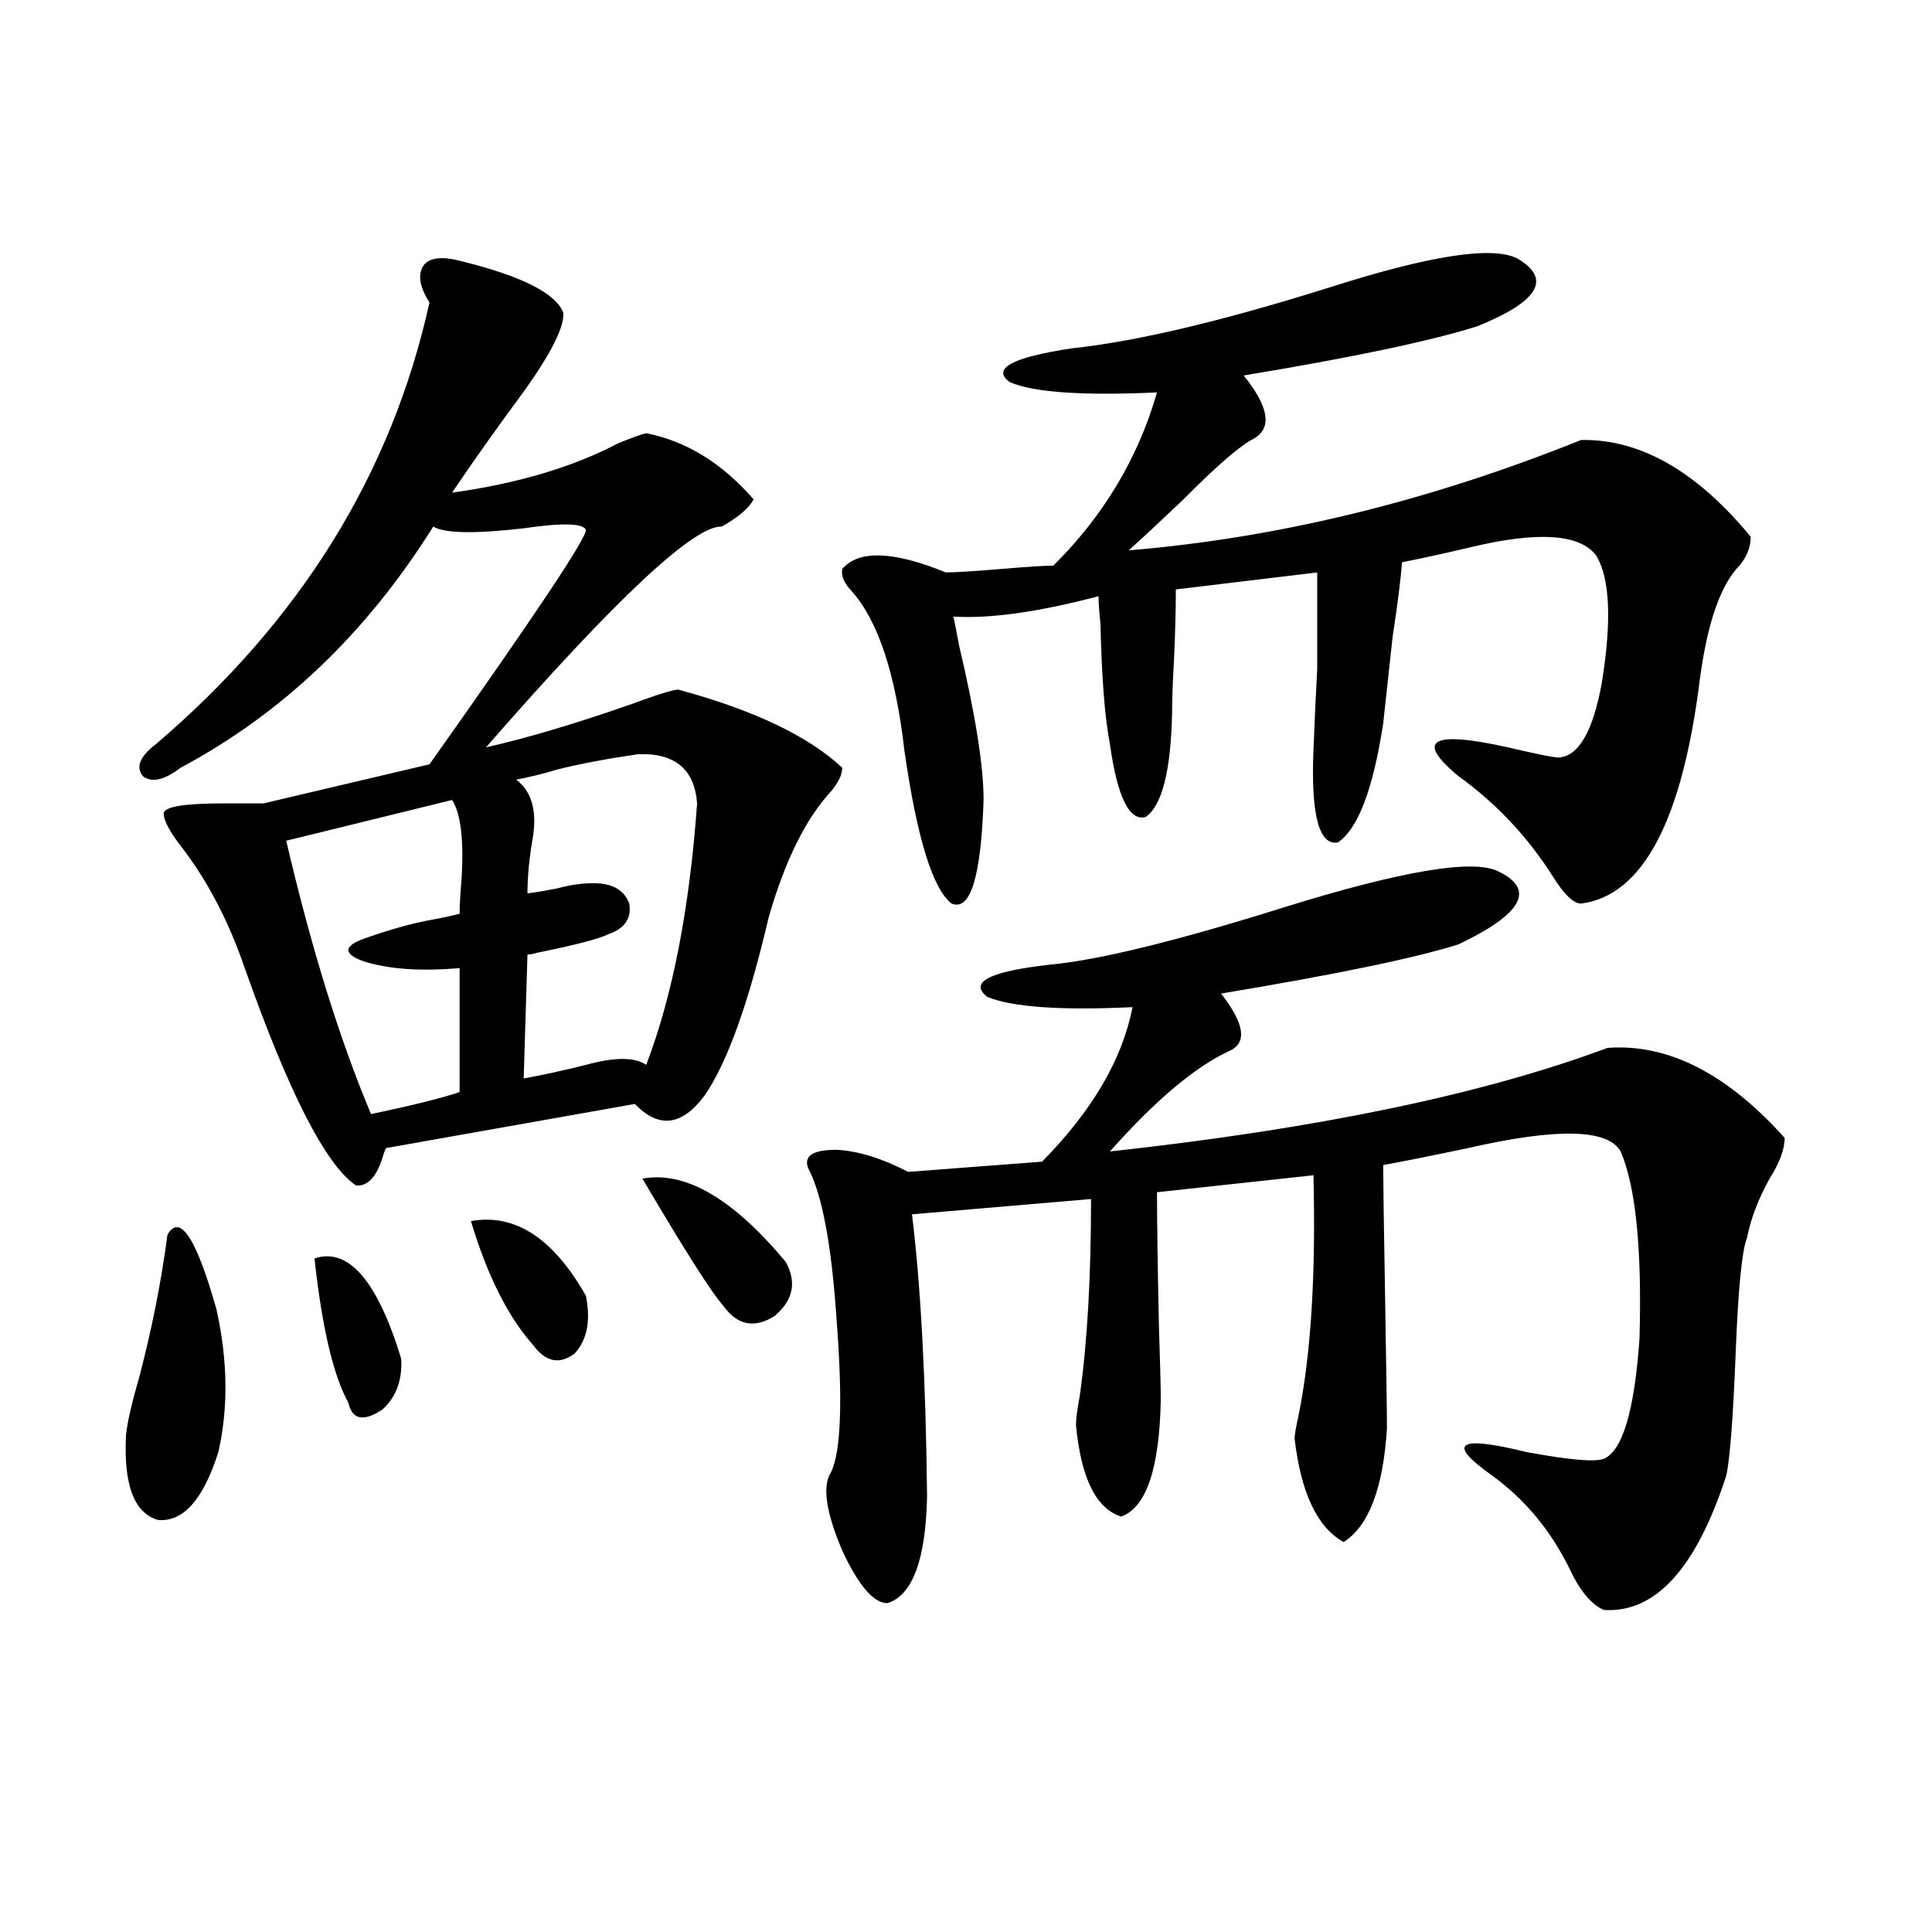 <?xml version="1.0" encoding="utf-8"?>
<!-- Generator: Adobe Illustrator 16.0.0, SVG Export Plug-In . SVG Version: 6.00 Build 0)  -->
<!DOCTYPE svg PUBLIC "-//W3C//DTD SVG 1.1//EN" "http://www.w3.org/Graphics/SVG/1.1/DTD/svg11.dtd">
<svg version="1.1" id="图层_1" xmlns="http://www.w3.org/2000/svg" xmlns:xlink="http://www.w3.org/1999/xlink" x="0px" y="0px"
	 width="1000px" height="1000px" viewBox="0 0 1000 1000" enable-background="new 0 0 1000 1000" xml:space="preserve">
<path d="M86.681,639.07c6.494-11.124,14.954,1.758,25.365,38.672c5.854,26.367,6.174,50.977,0.976,73.828
	c-7.805,24.609-18.216,36.337-31.219,35.156c-12.362-3.516-17.896-18.155-16.585-43.945c0.641-6.44,2.927-16.397,6.829-29.883
	C78.541,688.289,83.419,663.68,86.681,639.07z M239.848,135.457c30.563,7.622,47.804,16.411,51.706,26.367
	c0.641,7.031-5.854,20.215-19.512,39.551c-14.313,19.336-26.996,37.216-38.048,53.613c33.811-4.683,62.438-13.184,85.852-25.488
	c7.149-2.925,12.027-4.683,14.634-5.273c20.808,4.106,39.344,15.532,55.608,34.277c-2.606,4.696-8.14,9.38-16.585,14.063
	c-14.313-0.577-54.968,37.505-121.948,114.258c20.808-4.683,45.518-12.003,74.145-21.973c14.299-5.273,22.759-7.91,25.365-7.91
	c39.023,10.547,67.315,24.032,84.876,40.43c0,3.516-1.951,7.622-5.854,12.305c-13.018,14.063-23.749,35.747-32.194,65.039
	c-10.411,44.536-21.463,75.298-33.17,92.285c-11.707,15.82-23.749,17.29-36.097,4.395l-128.777,22.852
	c-0.655,1.181-1.311,2.938-1.951,5.273c-3.262,9.97-7.805,14.653-13.658,14.063c-15.609-10.547-34.801-48.038-57.56-112.5
	c-8.46-24.609-19.512-45.703-33.17-63.281c-5.854-7.608-8.78-13.184-8.78-16.699s10.396-5.273,31.219-5.273
	c8.445,0,15.274,0,20.487,0l85.852-20.215c53.978-76.163,80.974-116.593,80.974-121.289c-1.311-3.516-12.042-3.804-32.194-0.879
	c-25.365,2.938-40.975,2.637-46.828-0.879c-34.48,55.083-78.047,96.68-130.729,124.805c-8.46,6.454-14.969,7.91-19.512,4.395
	c-3.902-4.683-1.631-10.245,6.829-16.699c74.785-63.858,121.948-140.034,141.46-228.516c-5.213-8.198-6.188-14.64-2.927-19.336
	C222.607,133.122,229.437,132.532,239.848,135.457z M233.994,414.07l-85.852,21.094c13.003,55.673,27.637,102.832,43.901,141.504
	c22.104-4.683,37.393-8.487,45.853-11.426v-64.16c-20.167,1.758-36.752,0.591-49.755-3.516c-11.066-4.093-10.411-8.198,1.951-12.305
	c11.707-4.093,22.104-7.031,31.219-8.789c6.494-1.167,12.027-2.335,16.585-3.516c0-4.093,0.32-9.956,0.976-17.578
	C240.168,434.876,238.537,421.102,233.994,414.07z M162.776,651.375c17.561-5.851,32.515,11.426,44.877,51.855
	c0.641,11.138-2.606,19.927-9.756,26.367c-9.756,6.454-15.609,5.273-17.561-3.516C172.532,712.02,166.679,687.122,162.776,651.375z
	 M243.75,632.039c22.759-4.093,42.591,8.789,59.511,38.672c2.592,12.896,0.641,22.852-5.854,29.883
	c-7.805,5.864-14.969,4.395-21.463-4.395C262.927,681.56,252.195,660.164,243.75,632.039z M330.577,390.34
	c-16.265,2.349-30.243,4.985-41.95,7.91c-7.805,2.349-14.969,4.106-21.463,5.273c7.805,5.864,10.731,15.532,8.78,29.004
	c-1.951,11.138-2.927,21.094-2.927,29.883c4.543-0.577,9.756-1.456,15.609-2.637c6.494-1.758,12.683-2.637,18.536-2.637
	c9.756,0,15.93,3.516,18.536,10.547c1.296,7.622-2.286,12.896-10.731,15.82c-4.558,2.349-16.92,5.575-37.072,9.668
	c-1.951,0.591-3.582,0.879-4.878,0.879l-1.951,64.16c9.756-1.758,20.487-4.093,32.194-7.031c14.954-4.093,25.365-4.093,31.219,0
	c13.658-35.733,22.438-80.859,26.341-135.352C359.51,398.25,349.434,389.763,330.577,390.34z M332.528,610.066
	c22.104-4.093,46.828,10.259,74.145,43.066c5.854,10.547,3.902,19.927-5.854,28.125c-10.411,6.454-19.191,4.696-26.341-5.273
	C368.625,669.544,354.632,647.571,332.528,610.066z M775.444,450.984c19.512,9.38,12.683,21.973-20.487,37.793
	c-22.118,7.031-63.093,15.532-122.924,25.488c12.348,15.82,13.658,25.79,3.902,29.883c-17.561,8.212-38.048,25.488-61.462,51.855
	c107.314-11.714,193.166-29.581,257.555-53.613c31.219-2.335,61.782,13.184,91.705,46.582c0,5.864-2.606,12.896-7.805,21.094
	c-5.854,10.547-9.756,20.806-11.707,30.762c-2.606,6.454-4.558,26.367-5.854,59.766c-1.311,33.398-2.927,54.492-4.878,63.281
	c-15.609,48.052-36.752,71.191-63.413,69.434c-6.509-2.938-12.362-9.97-17.561-21.094c-9.756-19.913-23.094-36.035-39.999-48.34
	c-24.069-16.987-18.216-21.094,17.561-12.305c22.104,4.106,35.441,5.273,39.999,3.516c9.756-4.093,15.93-24.897,18.536-62.402
	c1.296-46.28-1.951-78.511-9.756-96.68c-6.509-11.714-32.85-12.305-79.022-1.758c-19.512,4.106-34.146,7.031-43.901,8.789
	c0,7.031,0.32,29.595,0.976,67.676c0.641,38.095,0.976,60.946,0.976,68.555c-1.951,31.063-9.436,50.688-22.438,58.887
	c-13.658-7.608-22.118-25.488-25.365-53.613c0-1.758,0.641-5.562,1.951-11.426c6.494-31.641,9.101-73.237,7.805-124.805
	l-80.974,8.789c0,14.653,0.32,37.505,0.976,68.555c0.641,19.927,0.976,32.821,0.976,38.672
	c-0.655,35.747-7.484,55.962-20.487,60.645c-13.018-4.093-20.822-19.913-23.414-47.461c0-2.925,0.641-7.91,1.951-14.941
	c3.902-27.534,5.854-61.523,5.854-101.953l-92.681,7.91c4.543,36.914,7.149,85.556,7.805,145.898
	c-0.655,32.821-7.484,51.265-20.487,55.371c-7.164,0-14.969-9.077-23.414-27.246c-8.46-19.913-10.411-33.398-5.854-40.43
	c5.198-10.547,6.174-36.914,2.927-79.102c-2.606-38.672-7.484-64.737-14.634-78.223c-2.606-6.44,2.271-9.668,14.634-9.668
	c11.052,0.591,23.414,4.395,37.072,11.426l69.267-5.273c26.006-26.367,41.615-53.022,46.828-79.98
	c-37.072,1.758-62.117,0-75.12-5.273c-9.756-7.608,0.976-13.184,32.194-16.699c25.365-2.335,66.005-12.305,121.948-29.883
	C725.689,450.696,762.427,444.544,775.444,450.984z M785.2,133.699c18.201,10.547,11.372,22.274-20.487,35.156
	c-24.069,7.622-64.389,16.122-120.973,25.488c13.658,17.001,14.954,28.125,3.902,33.398c-7.164,4.106-18.871,14.364-35.121,30.762
	c-11.066,10.547-20.487,19.336-28.292,26.367c77.392-6.44,155.438-25.488,234.141-57.129c30.563-0.577,59.831,16.122,87.803,50.098
	c0,5.273-1.951,10.259-5.854,14.941c-9.756,9.97-16.585,29.595-20.487,58.887c-9.115,73.251-29.603,111.923-61.462,116.016
	c-3.902,0-8.78-4.683-14.634-14.063c-13.018-20.503-29.268-37.793-48.779-51.855c-24.069-19.913-13.018-24.308,33.17-13.184
	c10.396,2.349,16.585,3.516,18.536,3.516c10.396-0.577,17.881-13.472,22.438-38.672c5.198-32.218,4.223-54.19-2.927-65.918
	c-8.46-11.124-29.923-12.593-64.389-4.395c-14.969,3.516-26.996,6.152-36.097,7.91c-0.655,8.789-2.286,21.685-4.878,38.672
	c-1.951,18.169-3.582,33.11-4.878,44.824c-5.213,33.989-13.018,54.492-23.414,61.523c-9.756,1.758-13.993-14.063-12.683-47.461
	c0.641-16.397,1.296-30.46,1.951-42.188c0-8.789,0-25.488,0-50.098l-73.169,8.789c0,10.547-0.335,22.852-0.976,36.914
	c-0.655,11.138-0.976,20.215-0.976,27.246c-0.655,29.883-5.213,47.763-13.658,53.613c-8.46,2.349-14.634-10.245-18.536-37.793
	c-2.606-13.472-4.237-34.277-4.878-62.402c-0.655-5.851-0.976-10.547-0.976-14.063c-31.219,8.212-56.264,11.728-75.12,10.547
	c0.641,2.938,1.616,7.91,2.927,14.941c8.445,35.747,12.683,62.402,12.683,79.98c-1.311,39.853-6.829,57.72-16.585,53.613
	c-9.756-7.608-17.896-33.976-24.39-79.102c-4.558-39.839-13.658-67.374-27.316-82.617c-3.902-4.093-5.533-7.91-4.878-11.426
	c8.445-9.956,26.341-9.366,53.657,1.758c4.543,0,13.979-0.577,28.292-1.758c13.658-1.167,22.759-1.758,27.316-1.758
	c26.006-25.776,43.901-55.659,53.657-89.648c-38.383,1.758-63.748,0-76.096-5.273c-9.756-7.031,0.976-12.882,32.194-17.578
	c33.17-3.516,77.712-14.063,133.655-31.641C739.988,132.243,772.183,127.259,785.2,133.699z"/>
</svg>
